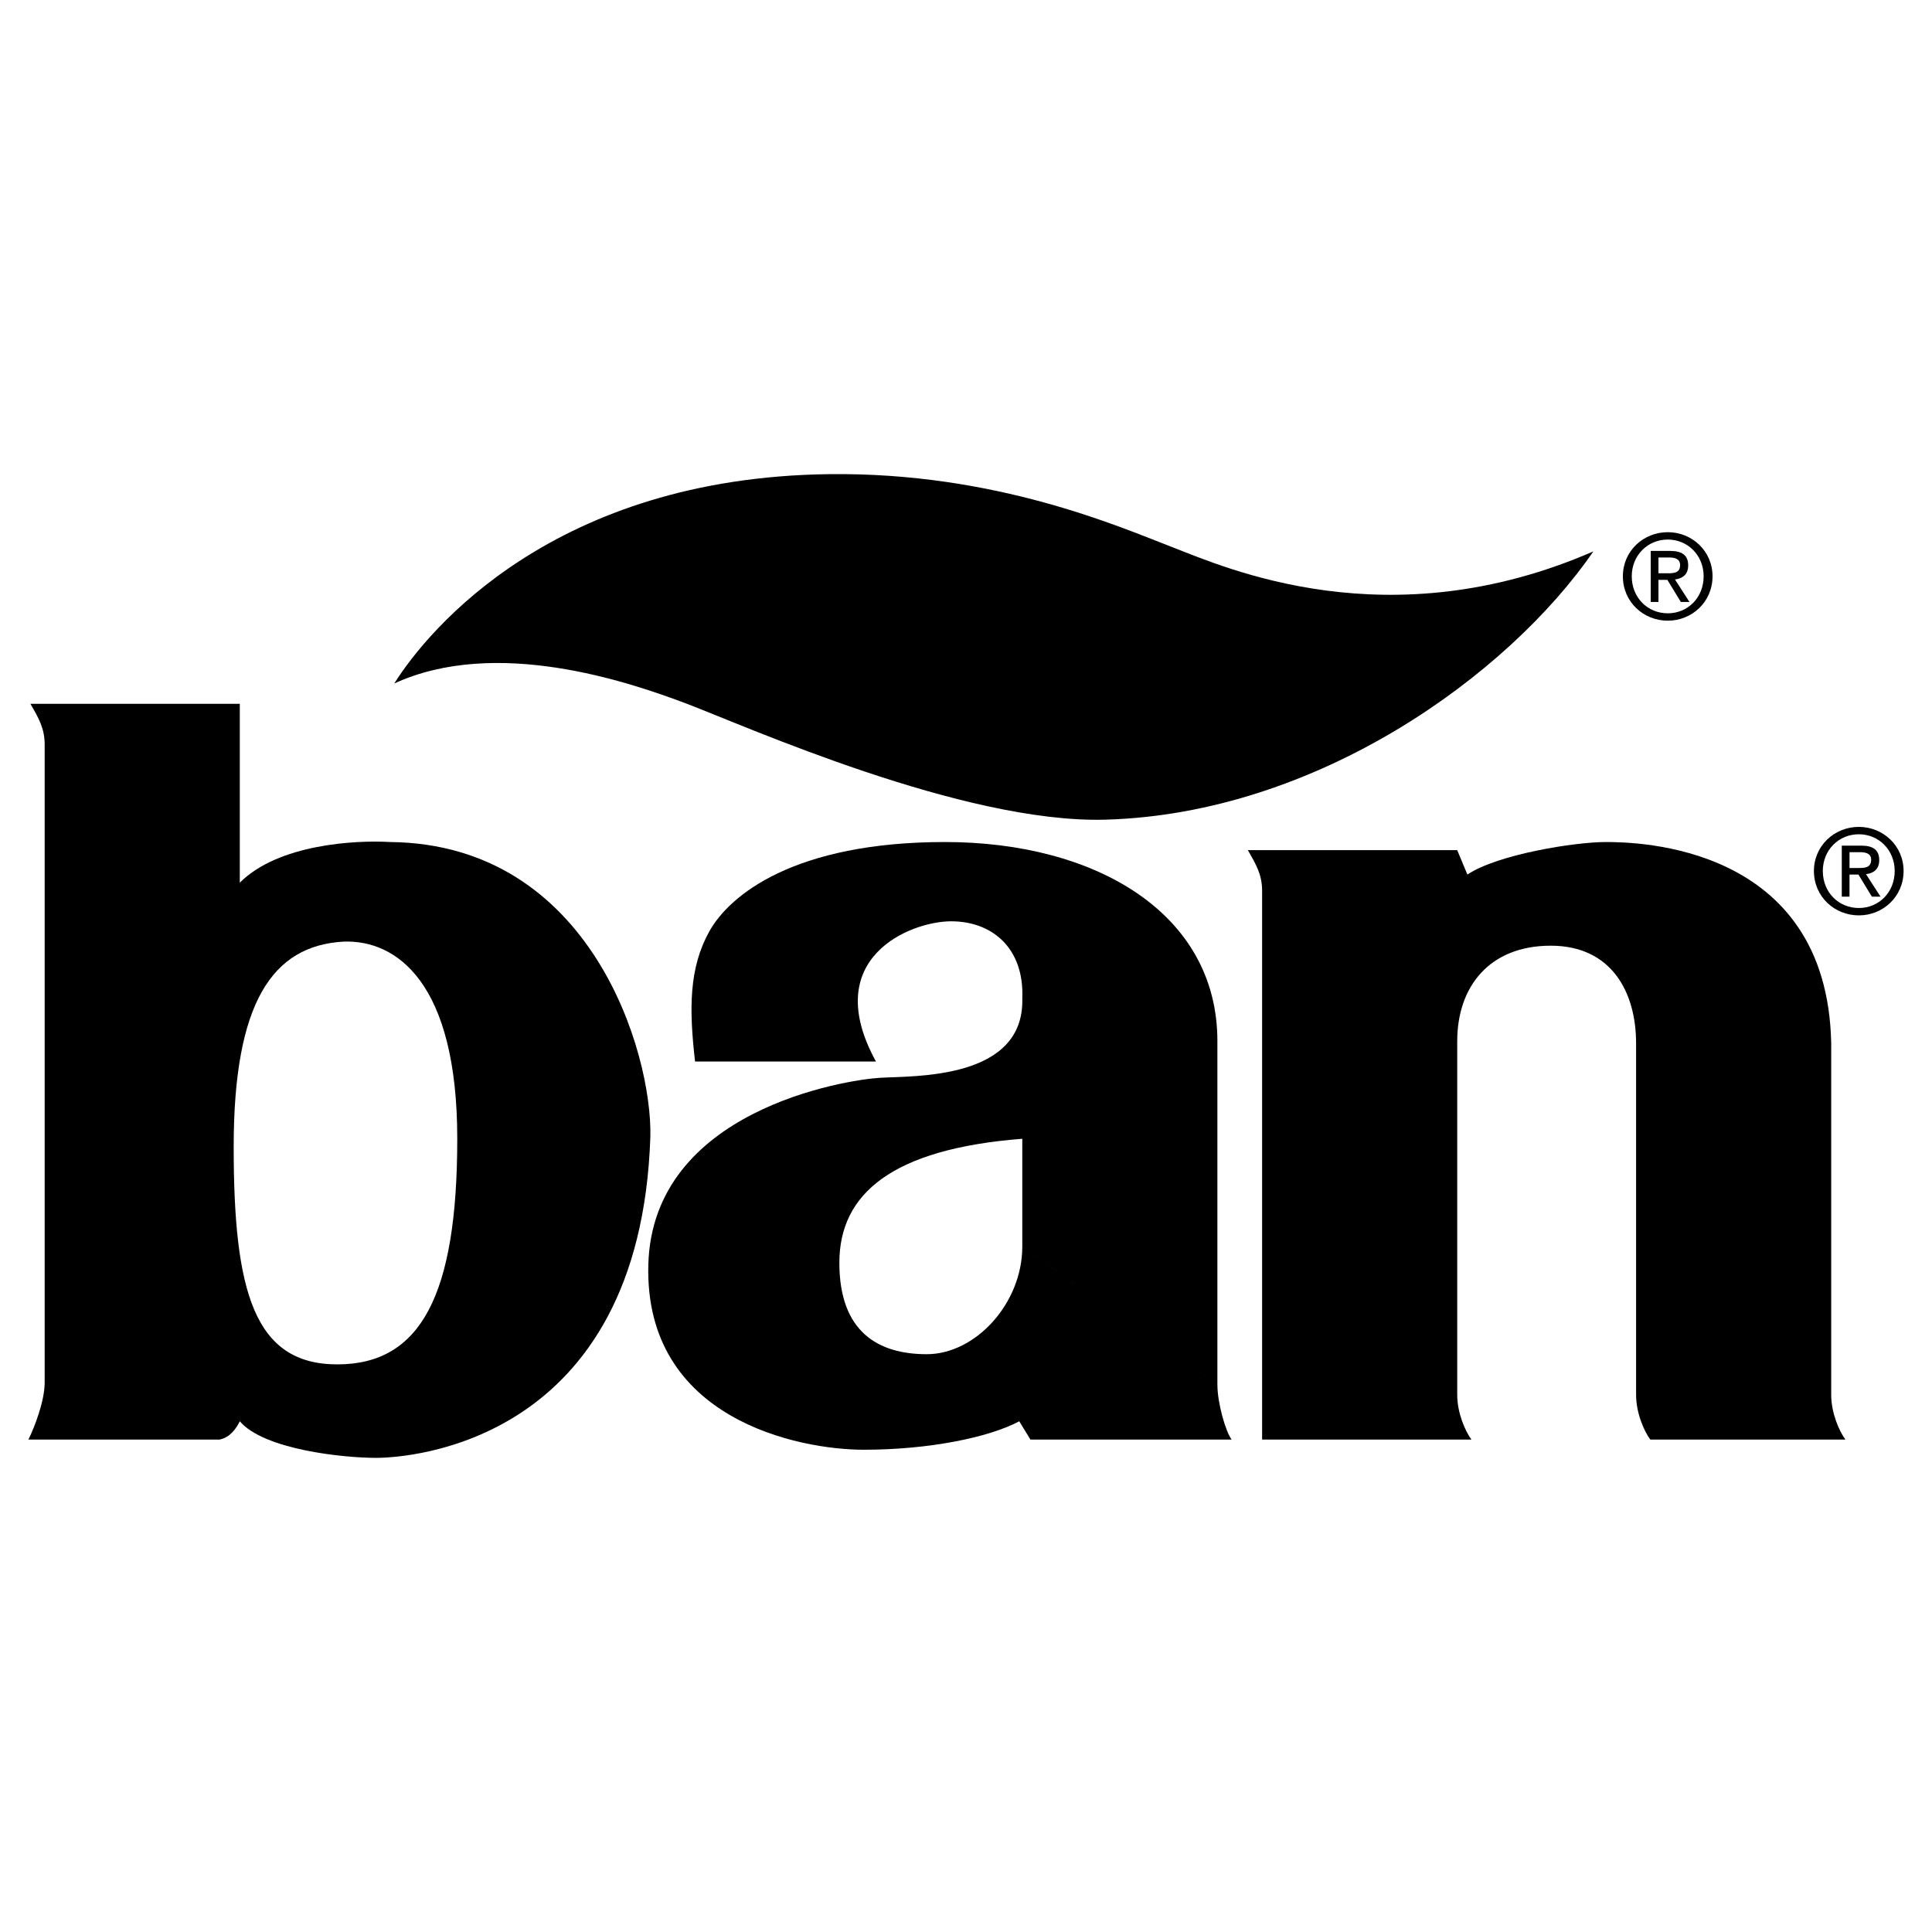 <?xml version="1.0" encoding="utf-8"?>
<!-- Generator: Adobe Illustrator 13.0.0, SVG Export Plug-In . SVG Version: 6.00 Build 14948)  -->
<!DOCTYPE svg PUBLIC "-//W3C//DTD SVG 1.0//EN" "http://www.w3.org/TR/2001/REC-SVG-20010904/DTD/svg10.dtd">
<svg version="1.0" id="Layer_1" xmlns="http://www.w3.org/2000/svg" xmlns:xlink="http://www.w3.org/1999/xlink" x="0px" y="0px"
	 width="192.756px" height="192.756px" viewBox="0 0 192.756 192.756" enable-background="new 0 0 192.756 192.756"
	 xml:space="preserve">
<g>
	<polygon fill-rule="evenodd" clip-rule="evenodd" fill="#FFFFFF" points="0,0 192.756,0 192.756,192.756 0,192.756 0,0 	"/>
	<path fill-rule="evenodd" clip-rule="evenodd" d="M185.46,83.235c1.997,0,3.574,1.577,3.574,3.667c0,2.125-1.577,3.69-3.574,3.69
		c-2.021,0-3.597-1.565-3.597-3.69C181.863,84.812,183.439,83.235,185.46,83.235v-0.736c-2.429,0-4.485,1.869-4.485,4.403
		c0,2.558,2.057,4.426,4.485,4.426c2.406,0,4.461-1.869,4.461-4.426c0-2.534-2.055-4.403-4.461-4.403V83.235L185.46,83.235z"/>
	<path fill-rule="evenodd" clip-rule="evenodd" d="M184.525,85.022h1.052c0.537,0,1.109,0.117,1.109,0.747
		c0,0.783-0.584,0.83-1.238,0.83h-0.923v0.653h0.888l1.344,2.208h0.864l-1.448-2.242c0.747-0.094,1.319-0.491,1.319-1.401
		c0-1.005-0.595-1.448-1.799-1.448h-1.938v5.092h0.771V85.022L184.525,85.022z"/>
	<path fill-rule="evenodd" clip-rule="evenodd" d="M184.12,143.627c-0.608-0.811-1.42-2.637-1.42-4.461v-35.082
		c-0.405-19.872-19.467-20.075-22.509-20.075s-10.747,1.217-13.789,3.245l-1.014-2.434h-20.887c0.812,1.42,1.42,2.434,1.42,4.056
		v54.751h20.887c-0.608-0.811-1.42-2.637-1.42-4.461v-35.285c0-5.475,3.244-9.529,9.328-9.529c6.083,0,8.517,4.664,8.517,9.732
		v35.082c0,1.824,0.811,3.65,1.419,4.461H184.12L184.12,143.627z"/>
	<path fill-rule="evenodd" clip-rule="evenodd" d="M39.335,68.192c3.447-5.475,16.019-20.553,43.395-20.886
		c16.627-0.203,28.998,5.272,34.27,7.3c5.271,2.028,21.494,9.328,41.975,0.405c-8.517,12.37-27.582,26.165-48.666,26.767
		c-14.195,0.405-35.893-9.328-41.773-11.559C62.654,67.99,49.474,63.529,39.335,68.192C39.335,68.192,49.474,63.529,39.335,68.192
		L39.335,68.192z"/>
	<path fill-rule="evenodd" clip-rule="evenodd" d="M34.265,93.946c-7.097,0.406-10.95,6.083-10.95,20.48
		c0,14.398,2.027,21.699,10.341,21.699c8.314,0,11.965-6.896,11.965-22.51S39.538,93.743,34.265,93.946l4.665-9.937
		c20.075,0.203,26.158,21.088,25.956,29.403c-1.014,30.621-24.131,32.039-27.375,32.039c-3.245,0-11.153-0.811-13.586-3.648
		c-0.406,0.811-1.014,1.621-2.028,1.824H2.834c0.608-1.217,1.622-3.854,1.622-5.678V74.276c0-1.622-0.608-2.636-1.419-4.056h20.887
		v17.844c3.853-3.853,11.559-4.258,15.006-4.055L34.265,93.946L34.265,93.946z"/>
	<path fill-rule="evenodd" clip-rule="evenodd" d="M121.46,103.881c0-12.774-12.166-19.872-27.171-19.872
		c-15.006,0-21.495,5.272-23.523,8.922c-2.028,3.65-2.028,7.705-1.419,12.979h18.048c-5.678-10.342,3.447-13.992,7.503-13.992
		c4.055,0,7.3,2.636,7.097,7.705c0.203,8.111-10.748,7.707-14.195,7.908c-3.447,0.203-22.711,3.244-23.117,18.656
		c-0.406,15.412,15.005,18.453,21.495,18.453c6.489,0,12.471-1.217,15.512-2.838l1.116,1.824h20.074
		c-0.608-0.811-1.42-3.65-1.42-5.475l-19.466-13.789c0,5.678-4.664,10.746-9.531,10.746c-4.867,0-8.72-2.23-8.72-9.125
		s5.273-11.355,18.25-12.369v10.748l19.466,13.789V103.881L121.46,103.881z"/>
	<path fill-rule="evenodd" clip-rule="evenodd" d="M166.398,53.832c1.997,0,3.574,1.577,3.574,3.667
		c0,2.125-1.577,3.691-3.574,3.691c-2.021,0-3.597-1.565-3.597-3.691C162.802,55.409,164.378,53.832,166.398,53.832v-0.736
		c-2.429,0-4.484,1.869-4.484,4.403c0,2.558,2.056,4.427,4.484,4.427c2.406,0,4.462-1.869,4.462-4.427
		c0-2.534-2.056-4.403-4.462-4.403V53.832L166.398,53.832z"/>
	<path fill-rule="evenodd" clip-rule="evenodd" d="M165.464,55.619h1.052c0.537,0,1.109,0.117,1.109,0.747
		c0,0.783-0.584,0.83-1.237,0.83h-0.924v0.654h0.889l1.343,2.207h0.864l-1.448-2.242c0.747-0.094,1.319-0.491,1.319-1.401
		c0-1.004-0.596-1.448-1.799-1.448h-1.938v5.092h0.771V55.619L165.464,55.619z"/>
</g>
</svg>
